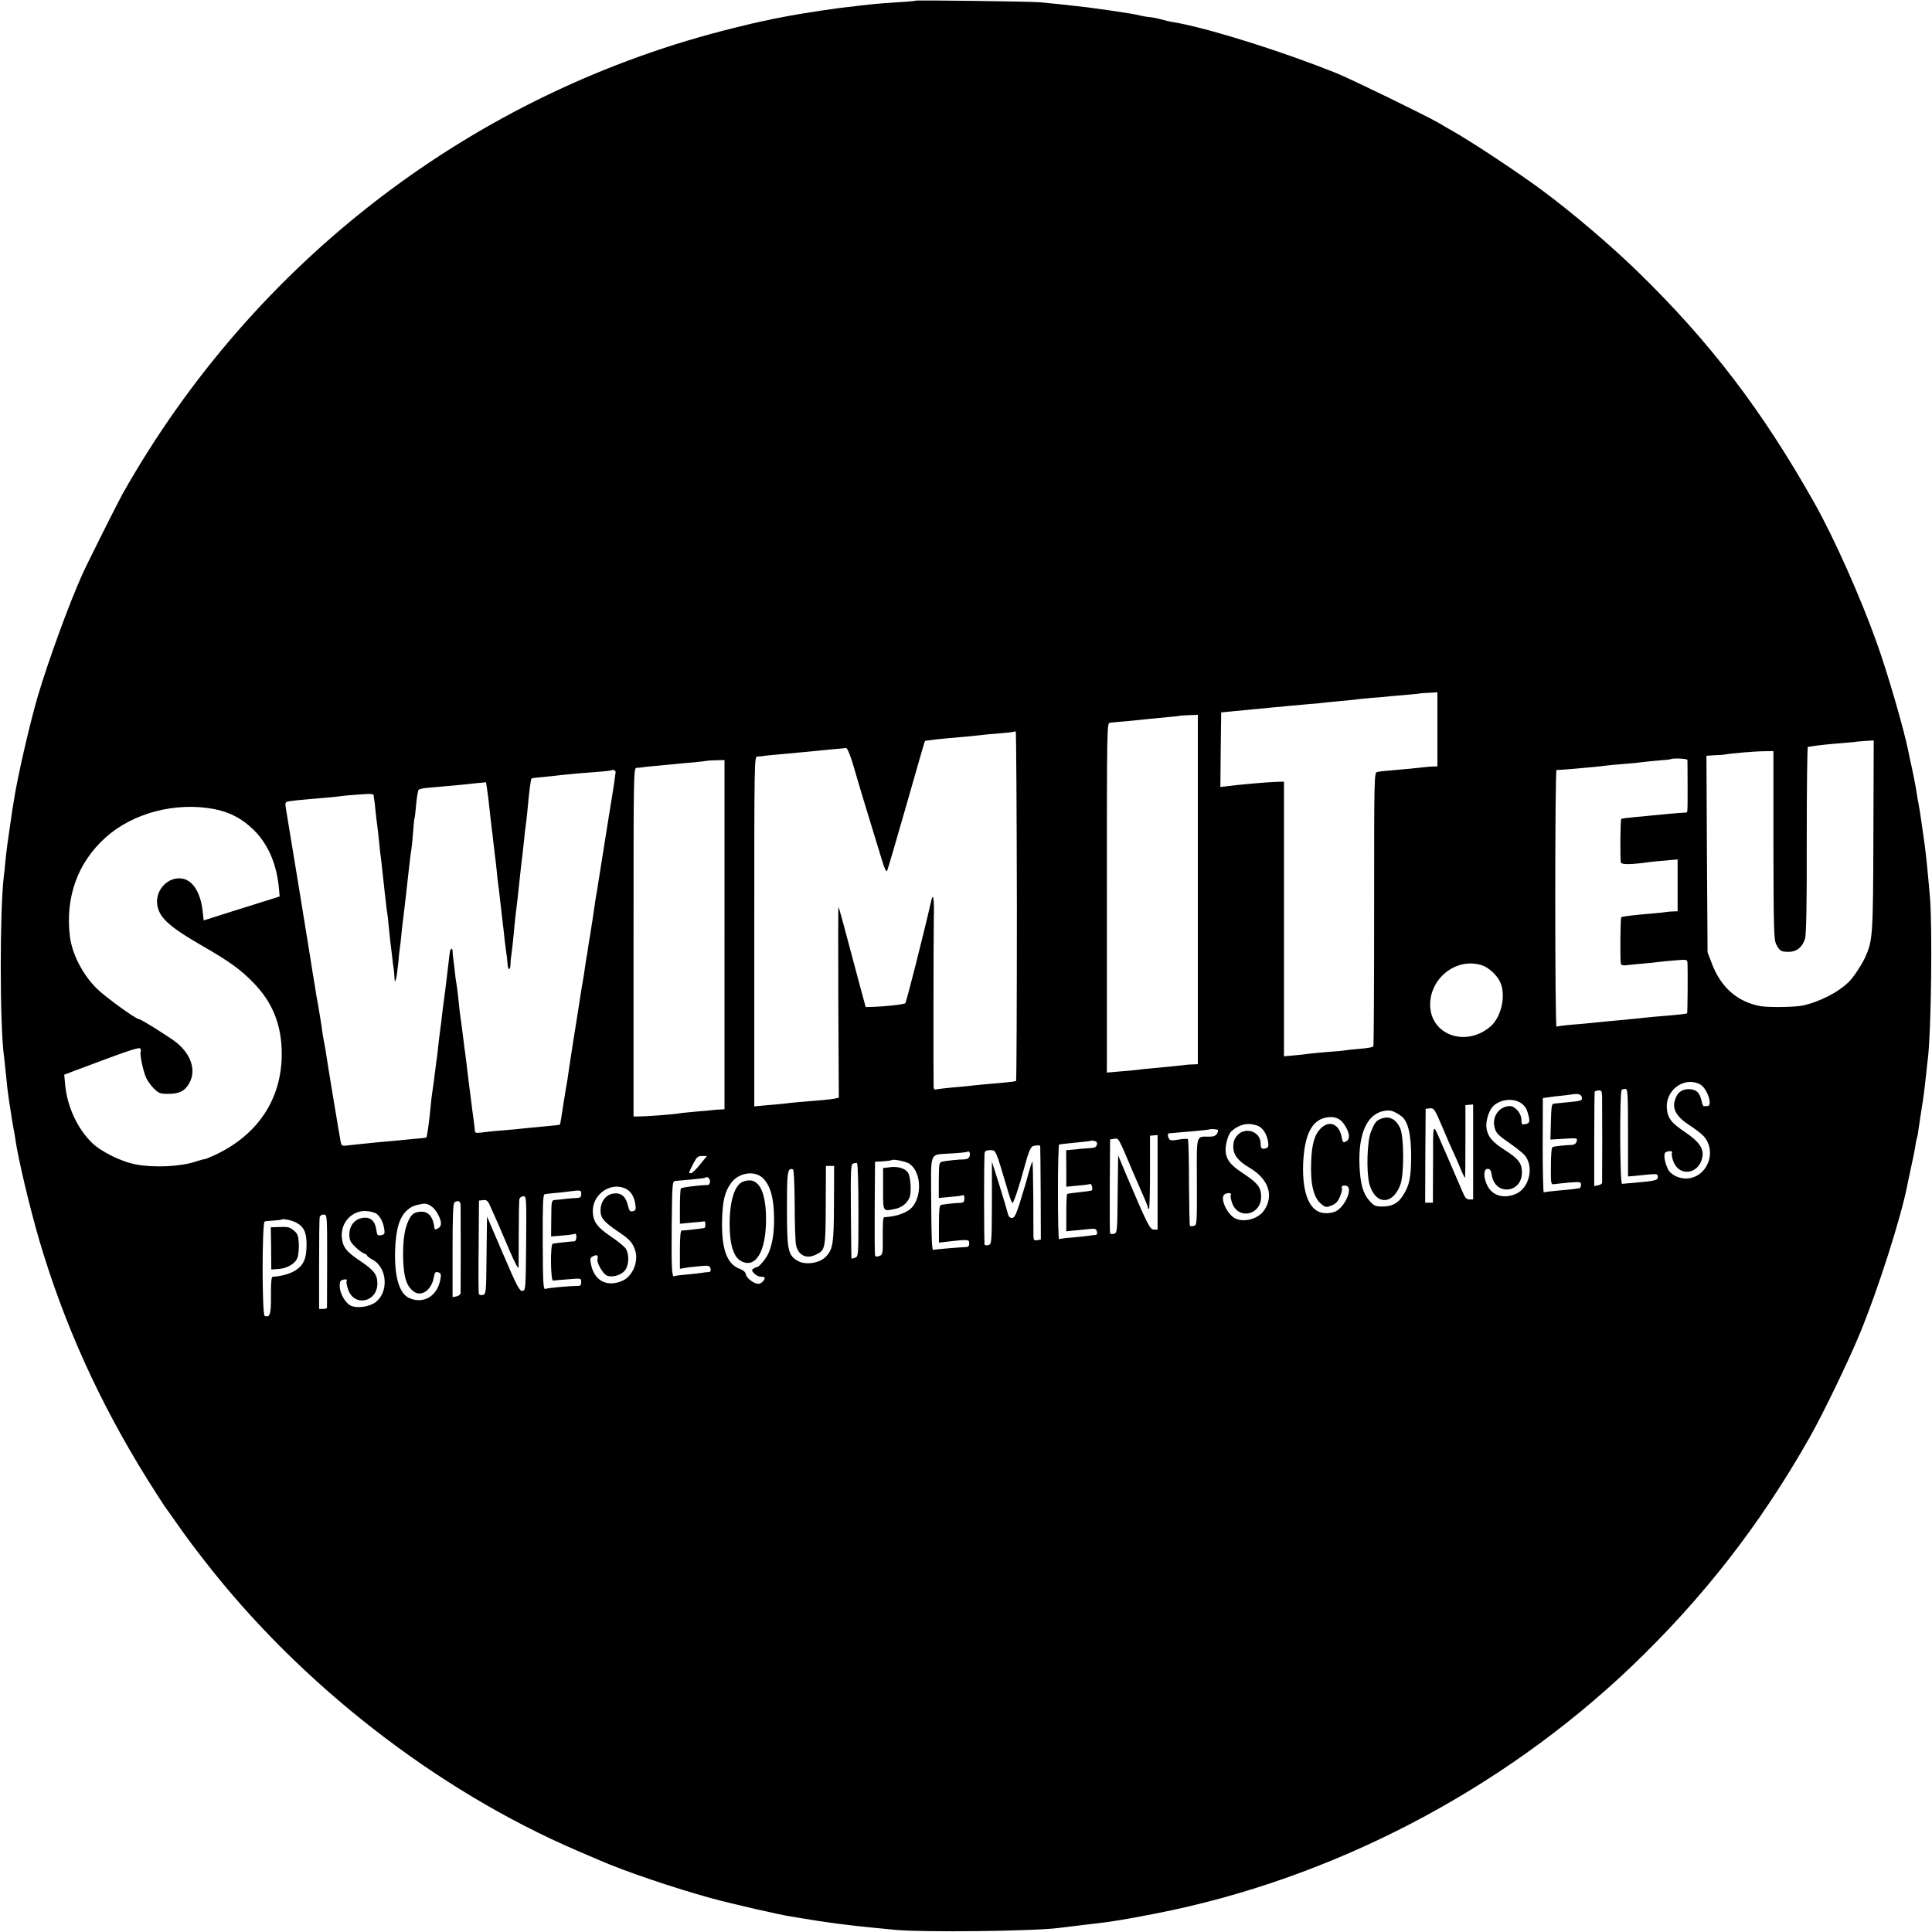 <?xml version="1.0" standalone="no"?>
<!DOCTYPE svg PUBLIC "-//W3C//DTD SVG 20010904//EN"
 "http://www.w3.org/TR/2001/REC-SVG-20010904/DTD/svg10.dtd">
<svg version="1.0" xmlns="http://www.w3.org/2000/svg"
 width="1200pt" height="1200pt" viewBox="0 0 1200 1200"
 preserveAspectRatio="xMidYMid meet">
<g transform="translate(0,1200) scale(0.1,-0.1)"
fill="#000000" stroke="none">
<path d="M5689 11996 c-2 -2 -53 -7 -114 -10 -60 -4 -126 -9 -145 -11 -19 -2
-60 -7 -90 -10 -116 -13 -148 -17 -240 -31 -153 -24 -139 -21 -285 -49 -16 -3
-34 -7 -40 -9 -5 -1 -28 -6 -50 -10 -22 -5 -94 -21 -160 -38 -1609 -395 -2985
-1443 -3805 -2898 -29 -52 -220 -433 -248 -496 -83 -184 -209 -530 -276 -754
-52 -176 -132 -527 -151 -660 -2 -14 -6 -38 -9 -55 -2 -16 -10 -66 -16 -110
-6 -44 -13 -91 -15 -105 -2 -14 -7 -56 -11 -95 -3 -38 -8 -81 -10 -95 -26
-212 -26 -928 1 -1123 2 -18 7 -59 10 -92 7 -76 15 -143 20 -174 2 -13 7 -45
11 -70 7 -47 10 -68 18 -111 3 -14 8 -42 11 -63 17 -123 90 -429 150 -634 154
-520 369 -996 668 -1478 45 -71 94 -148 109 -170 16 -22 51 -71 78 -110 74
-104 78 -110 168 -226 594 -768 1442 -1428 2317 -1804 61 -26 124 -53 140 -60
155 -68 463 -172 692 -235 132 -36 437 -106 503 -115 14 -2 39 -6 55 -9 138
-24 304 -46 455 -60 30 -3 91 -9 135 -13 171 -16 859 -8 1010 12 17 2 57 7 90
11 33 4 67 8 75 9 8 1 47 6 85 10 39 5 72 9 75 10 3 0 26 4 51 8 90 15 105 18
234 43 1085 213 2134 758 2944 1529 447 427 801 880 1110 1425 80 140 246 483
316 655 109 264 251 708 291 910 2 11 6 29 8 40 26 119 38 176 42 205 3 19 7
42 10 50 3 8 8 33 10 55 3 22 12 78 19 125 14 85 19 128 30 230 3 30 7 71 10
90 20 172 28 813 12 1000 -12 143 -26 276 -32 320 -2 14 -9 61 -15 105 -12 87
-17 117 -24 155 -3 14 -8 42 -11 63 -4 33 -27 149 -42 212 -2 11 -6 31 -9 45
-27 135 -129 489 -198 680 -101 283 -264 648 -386 865 -323 574 -649 1001
-1095 1435 -167 163 -403 364 -590 503 -140 105 -424 293 -545 363 -47 27 -94
54 -105 61 -76 44 -541 271 -635 309 -322 129 -743 263 -972 309 -16 3 -40 7
-55 10 -16 3 -45 10 -66 16 -21 6 -53 12 -71 13 -18 2 -41 6 -52 9 -10 3 -37
8 -59 12 -22 3 -80 12 -130 20 -49 7 -115 16 -145 20 -30 3 -71 8 -90 10 -19
3 -64 7 -100 11 -36 3 -83 8 -105 10 -50 5 -761 14 -766 10z m3239 -4526 l0
-230 -27 -1 c-14 0 -37 -2 -51 -4 -35 -4 -154 -16 -220 -21 -30 -2 -64 -6 -75
-9 -20 -4 -20 -11 -20 -850 0 -466 -2 -850 -5 -855 -3 -4 -39 -11 -80 -14 -41
-3 -84 -8 -95 -10 -11 -2 -60 -7 -110 -10 -49 -4 -101 -9 -115 -11 -14 -2 -54
-7 -90 -10 l-65 -6 0 853 0 853 -40 -1 c-51 -1 -240 -17 -328 -29 l-27 -3 2
231 3 232 70 7 c112 11 196 19 250 24 28 2 70 6 95 9 25 2 80 7 123 11 43 3
86 7 95 9 10 1 55 6 102 10 47 4 92 9 101 10 8 2 51 6 95 10 43 3 99 8 124 11
25 2 77 7 115 10 39 3 71 7 72 8 1 0 24 2 51 3 l50 3 0 -230z m-1488 -995 l0
-1085 -27 -1 c-16 0 -37 -2 -48 -3 -25 -4 -142 -15 -215 -22 -30 -2 -68 -6
-85 -9 -16 -2 -66 -7 -110 -10 l-80 -7 0 1086 c0 1079 0 1086 20 1087 11 1 34
3 50 5 17 1 57 5 90 8 33 3 80 8 105 11 25 2 77 7 115 11 39 3 71 7 72 8 1 1
27 3 58 4 l55 2 0 -1085z m-1124 -106 c0 -594 -2 -1081 -5 -1083 -6 -4 -85
-12 -196 -21 -33 -3 -76 -7 -95 -10 -19 -2 -69 -7 -110 -10 -41 -4 -83 -9 -92
-11 -12 -4 -18 0 -19 13 -2 42 -1 919 1 1041 3 127 -3 171 -15 121 -48 -211
-155 -633 -162 -640 -8 -8 -127 -21 -207 -23 l-39 -1 -34 125 c-99 373 -131
492 -135 496 -2 1 -2 -264 -1 -591 l3 -593 -27 -6 c-27 -5 -89 -11 -218 -21
-33 -3 -76 -7 -95 -10 -19 -2 -69 -7 -110 -10 l-75 -7 0 1086 c0 1079 0 1086
20 1087 11 0 27 2 35 3 8 2 51 6 95 10 108 10 162 15 215 20 25 3 79 8 120 12
41 3 79 7 85 8 9 1 33 -61 60 -159 8 -27 41 -140 75 -250 34 -110 73 -238 87
-284 16 -55 28 -79 33 -70 4 8 58 192 120 409 62 217 113 396 115 397 2 4 103
15 260 28 39 4 81 8 95 10 14 2 63 7 110 10 47 4 87 8 89 11 2 2 7 1 10 -2 3
-3 6 -491 7 -1085z m5320 439 c-2 -630 -4 -650 -53 -758 -20 -43 -69 -118 -97
-146 -65 -66 -184 -127 -291 -150 -50 -10 -213 -12 -262 -3 -143 27 -245 117
-301 266 l-26 68 -4 611 -3 610 50 3 c27 1 58 3 68 5 35 7 188 20 243 20 l55
1 0 -585 c1 -530 3 -588 18 -617 22 -41 30 -45 79 -45 48 1 82 28 99 80 8 25
12 201 11 614 0 318 3 578 7 579 3 0 13 2 21 3 23 5 127 16 210 22 41 3 76 7
77 8 1 0 24 2 51 4 l50 3 -2 -593z m-1155 472 c0 -5 1 -77 1 -160 0 -180 1
-167 -14 -167 -17 0 -176 -14 -208 -18 -14 -2 -61 -6 -105 -10 -44 -4 -82 -9
-85 -11 -6 -6 -8 -255 -2 -272 5 -13 69 -12 172 3 14 2 60 7 103 10 l77 7 0
-161 0 -161 -27 -1 c-16 0 -36 -2 -47 -4 -10 -2 -48 -6 -85 -9 -101 -8 -185
-18 -191 -23 -6 -5 -8 -274 -2 -290 2 -8 16 -11 35 -8 18 2 64 7 102 10 39 3
81 8 95 10 14 2 60 6 103 10 70 6 77 5 78 -12 3 -51 1 -314 -2 -317 -2 -2 -40
-7 -84 -11 -113 -9 -163 -14 -217 -20 -57 -6 -120 -12 -208 -20 -36 -4 -81 -8
-100 -10 -19 -2 -71 -7 -115 -10 -44 -4 -83 -9 -87 -12 -5 -2 -8 356 -8 796 0
441 3 800 8 799 4 -1 48 2 97 6 50 5 104 10 120 11 17 1 50 5 75 8 25 3 81 9
125 12 44 3 91 8 105 10 14 2 61 7 105 11 44 3 81 7 83 9 9 7 102 4 103 -5z
m-5981 -1085 l0 -1085 -22 -1 c-13 0 -32 -2 -43 -3 -11 -2 -60 -6 -109 -10
-50 -5 -97 -9 -106 -11 -29 -6 -185 -18 -235 -19 l-50 -1 0 1083 c0 1076 0
1082 20 1083 11 0 27 2 35 3 8 2 51 6 95 10 44 4 96 9 115 11 19 2 69 7 110
10 41 4 76 8 77 9 1 1 27 3 58 4 l55 1 0 -1084z m-676 1009 c-1 -5 -5 -31 -8
-59 -4 -27 -20 -129 -36 -225 -26 -163 -55 -345 -66 -415 -2 -16 -6 -41 -9
-55 -5 -27 -7 -41 -25 -165 -7 -44 -14 -87 -15 -97 -2 -9 -7 -38 -11 -65 -3
-26 -8 -57 -11 -68 -2 -11 -6 -38 -9 -60 -3 -22 -9 -62 -14 -90 -5 -27 -12
-68 -15 -90 -3 -22 -8 -51 -10 -65 -11 -65 -65 -411 -69 -446 -3 -21 -8 -48
-10 -59 -2 -11 -9 -55 -16 -98 -14 -92 -20 -131 -23 -133 -1 -1 -33 -4 -72 -8
-38 -4 -90 -9 -115 -11 -60 -7 -141 -14 -215 -20 -33 -3 -75 -8 -92 -10 -22
-3 -33 -1 -33 8 0 6 -4 41 -9 77 -5 36 -12 88 -15 115 -4 28 -11 84 -16 125
-5 41 -12 98 -15 125 -3 28 -8 61 -10 75 -2 14 -6 50 -10 80 -4 30 -9 68 -11
85 -3 16 -7 50 -10 75 -6 65 -14 131 -19 160 -3 14 -8 52 -11 85 -4 33 -8 69
-10 80 -1 11 -3 29 -3 39 -1 11 -4 16 -8 12 -8 -7 -8 -7 -17 -86 -17 -143 -27
-227 -31 -250 -2 -14 -7 -50 -10 -80 -3 -30 -8 -66 -10 -80 -2 -14 -6 -50 -10
-80 -3 -30 -8 -71 -10 -90 -3 -19 -8 -53 -10 -75 -3 -22 -8 -58 -10 -80 -3
-22 -8 -56 -11 -76 -3 -20 -7 -51 -8 -70 -10 -103 -23 -200 -28 -204 -2 -2
-37 -6 -78 -9 -41 -4 -97 -9 -125 -12 -27 -2 -72 -7 -100 -9 -97 -10 -160 -16
-192 -20 -28 -4 -32 -1 -37 23 -7 34 -86 512 -91 549 -2 16 -6 39 -9 53 -3 14
-8 41 -11 60 -6 48 -24 161 -29 186 -2 12 -7 39 -11 60 -6 40 -9 61 -25 154
-5 30 -11 71 -14 90 -3 19 -36 224 -74 455 -38 231 -72 439 -76 462 -6 41 -6
42 26 47 18 3 65 8 103 11 117 10 189 16 212 20 12 2 62 7 112 10 74 6 91 5
92 -6 0 -8 2 -21 4 -29 1 -8 6 -45 9 -82 4 -37 9 -77 11 -90 2 -13 6 -53 10
-90 3 -37 8 -77 10 -90 2 -13 6 -52 10 -88 4 -36 8 -76 10 -90 1 -14 6 -54 10
-90 4 -36 8 -72 10 -80 2 -8 6 -44 9 -80 4 -36 8 -78 10 -95 2 -16 7 -57 11
-90 3 -33 8 -69 10 -80 2 -11 4 -36 5 -55 2 -33 2 -34 10 -9 4 15 10 60 14
100 3 41 8 83 10 94 2 11 7 52 10 90 4 39 9 81 11 95 5 35 16 134 35 305 6 55
13 111 16 125 2 14 7 61 10 105 3 44 7 82 9 85 2 3 6 41 10 85 4 44 11 84 15
89 5 5 26 10 47 12 35 3 105 9 213 19 25 3 71 7 102 11 l57 5 5 -33 c5 -32 10
-68 21 -173 3 -27 7 -63 9 -80 3 -16 7 -57 11 -90 4 -33 8 -71 10 -85 2 -14 7
-56 11 -95 3 -38 8 -79 10 -90 2 -11 6 -45 9 -75 3 -30 10 -89 15 -130 5 -41
12 -101 15 -133 4 -32 8 -67 10 -79 3 -11 5 -38 7 -59 2 -47 18 -52 19 -6 0
17 2 39 4 47 3 16 16 133 20 185 2 27 6 59 20 175 2 19 9 82 15 140 6 58 13
116 15 130 2 14 6 54 10 90 3 36 8 76 10 90 2 14 7 52 10 85 11 123 21 205 27
210 2 2 35 6 73 9 39 4 88 9 110 12 53 6 132 13 230 20 44 3 82 8 84 10 7 7
26 -3 25 -12z m-2495 -229 c99 -19 176 -60 247 -130 90 -89 143 -212 157 -367
l4 -46 -66 -21 c-36 -11 -142 -45 -236 -74 l-170 -54 -7 64 c-14 116 -65 191
-134 197 -82 8 -156 -70 -148 -156 8 -83 67 -139 274 -259 176 -101 245 -151
325 -234 119 -122 175 -263 175 -441 0 -279 -147 -502 -413 -627 -32 -15 -62
-27 -67 -27 -5 0 -29 -6 -52 -14 -94 -32 -259 -40 -371 -19 -91 16 -218 79
-276 135 -90 88 -154 226 -166 359 l-6 64 232 87 c165 62 235 84 240 76 4 -7
6 -16 3 -20 -8 -13 17 -130 36 -167 10 -20 32 -49 50 -66 27 -26 38 -30 88
-29 68 0 105 20 131 73 39 76 7 172 -81 244 -42 34 -222 147 -235 147 -19 0
-212 140 -262 190 -89 89 -153 214 -167 325 -29 243 49 459 223 614 169 152
434 221 672 176z m7885 -974 c37 -15 85 -60 103 -99 39 -82 9 -220 -61 -279
-154 -130 -373 -50 -373 137 0 173 175 300 331 241z m1345 -736 c44 -22 82
-135 46 -135 -8 0 -18 0 -22 -1 -5 0 -11 16 -15 36 -11 49 -33 70 -79 70 -45
0 -72 -22 -86 -69 -17 -55 11 -103 89 -154 36 -23 75 -53 87 -66 92 -98 23
-266 -109 -266 -45 0 -95 26 -110 58 -23 48 -29 100 -13 106 24 10 45 7 38 -5
-4 -6 0 -30 9 -54 38 -98 162 -77 180 30 9 51 -21 94 -103 150 -91 61 -113 89
-118 152 -9 113 109 199 206 148z m-447 -302 l0 -270 27 2 c14 1 55 5 91 9 61
6 66 5 67 -13 2 -22 -16 -26 -142 -37 -38 -3 -74 -6 -80 -7 -14 -3 -16 576 -2
584 5 4 16 6 25 5 12 -2 14 -41 14 -273z m-161 224 c1 -54 1 -518 0 -533 -1
-7 -12 -14 -25 -16 l-24 -5 0 291 c0 160 2 293 3 296 2 3 13 6 24 7 18 2 21
-4 22 -40z m-127 1 c6 -24 1 -26 -85 -34 -40 -4 -81 -8 -89 -9 -12 -1 -15 -23
-17 -112 l-3 -111 84 5 c82 5 85 5 79 -16 -3 -13 -14 -21 -27 -22 -49 -2 -111
-9 -122 -13 -7 -3 -11 -42 -11 -119 -1 -112 0 -115 21 -112 11 2 54 6 94 10
68 5 72 5 72 -15 0 -11 -6 -20 -12 -21 -7 0 -21 -2 -31 -4 -10 -2 -55 -6 -100
-10 -45 -4 -85 -9 -88 -11 -4 -2 -7 129 -7 291 l1 295 31 4 c17 3 58 8 91 11
33 4 61 7 62 8 1 1 13 2 27 2 15 0 27 -7 30 -17z m-379 -38 c21 -13 36 -33 43
-58 17 -57 15 -69 -13 -74 -22 -5 -25 -2 -25 27 0 39 -39 85 -72 85 -66 -1
-112 -65 -95 -132 8 -34 21 -48 86 -93 42 -29 86 -64 98 -77 64 -69 34 -208
-53 -244 -71 -30 -140 -12 -172 45 -29 51 -30 111 -2 111 15 0 21 -9 26 -40
21 -130 190 -111 187 21 -1 55 -23 83 -108 137 -76 49 -104 82 -112 134 -7 43
15 112 42 138 44 42 120 51 170 20z m-295 -305 l0 -295 -23 0 c-18 0 -27 10
-41 43 -45 104 -88 204 -100 232 -7 17 -22 50 -33 75 -56 129 -52 140 -52
-127 l-1 -243 -24 0 -24 0 1 291 2 292 27 3 c25 2 29 -4 78 -119 28 -67 60
-140 71 -162 10 -22 30 -67 43 -100 14 -33 26 -55 26 -50 1 6 2 109 2 230 l0
221 24 2 24 2 0 -295z m-448 224 c43 -31 63 -112 63 -254 -1 -132 -11 -179
-52 -242 -31 -49 -70 -68 -133 -67 -38 1 -48 6 -76 38 -39 45 -55 104 -60 217
-8 198 47 320 153 339 39 7 58 1 105 -31z m-345 -65 c28 -48 29 -80 3 -94 -17
-9 -20 -6 -26 25 -15 84 -77 110 -131 56 -38 -38 -55 -96 -59 -206 -6 -144 16
-229 67 -267 24 -18 29 -18 61 -5 26 11 39 25 52 57 9 23 14 45 11 50 -8 13
11 21 30 14 39 -15 -11 -130 -69 -158 -16 -8 -47 -13 -69 -11 -91 6 -139 117
-133 304 7 177 51 270 139 289 58 12 96 -5 124 -54z m-548 5 c34 -12 61 -53
68 -105 3 -25 0 -32 -16 -37 -25 -6 -31 0 -31 32 -1 74 -97 105 -146 48 -17
-20 -24 -40 -24 -70 0 -50 30 -89 101 -130 119 -70 154 -175 89 -267 -37 -52
-125 -75 -179 -47 -49 25 -93 121 -68 146 14 14 50 14 42 0 -4 -6 0 -30 9 -54
41 -105 182 -70 179 45 -1 55 -22 82 -103 136 -81 53 -107 82 -116 130 -8 41
12 117 35 138 48 43 102 55 160 35z m-251 -25 c10 -3 10 -9 2 -24 -8 -14 -21
-20 -48 -20 -85 0 -79 22 -78 -280 1 -259 0 -269 -18 -274 -11 -3 -22 -3 -25
0 -3 3 -5 124 -6 269 0 145 -3 266 -7 270 -3 3 -29 2 -57 -3 -36 -7 -54 -6
-58 2 -12 19 -12 36 0 37 79 6 242 21 245 23 4 4 37 4 50 0z m-368 -328 l0
-293 -23 0 c-25 0 -39 29 -174 346 l-48 115 -3 -241 c-2 -230 -3 -241 -22
-246 -11 -3 -22 -2 -25 2 -2 5 -3 138 -2 296 l2 288 26 4 c28 4 25 9 114 -202
26 -60 58 -134 71 -163 13 -29 24 -58 24 -64 0 -6 3 -8 7 -5 3 4 6 107 6 230
l0 223 23 2 24 2 0 -294z m-377 233 c-4 -14 -15 -19 -42 -20 -20 -1 -45 -3
-56 -4 -11 -2 -36 -4 -56 -6 l-37 -3 1 -113 0 -114 71 7 c39 3 74 8 77 10 9 5
19 -35 10 -40 -3 -2 -38 -7 -76 -11 -39 -4 -73 -9 -76 -11 -4 -2 -6 -55 -6
-118 l0 -114 36 4 c20 1 61 6 92 9 51 6 57 4 62 -14 4 -15 0 -21 -11 -22 -10
0 -26 -2 -37 -4 -11 -2 -56 -7 -100 -11 -44 -3 -83 -8 -87 -11 -4 -2 -7 129
-7 292 0 162 4 296 7 296 12 3 46 6 122 14 41 4 76 8 78 10 2 2 11 1 21 -2 13
-3 17 -11 14 -24z m-352 -8 c1 -3 2 -135 3 -293 l1 -287 -22 -4 c-19 -3 -23 0
-24 22 0 14 -1 126 -1 249 -1 122 -3 220 -6 217 -3 -3 -14 -36 -24 -73 -10
-37 -20 -74 -23 -82 -2 -8 -17 -55 -32 -105 -23 -72 -33 -90 -48 -90 -13 0
-21 9 -26 30 -4 17 -27 95 -52 175 l-46 145 0 -256 c-1 -248 -2 -257 -21 -262
-11 -3 -22 -2 -24 1 -5 9 -5 553 0 573 3 11 15 16 36 15 35 -1 31 8 109 -255
10 -36 22 -68 27 -73 6 -6 43 103 76 227 23 87 38 124 54 127 26 6 42 5 43 -1z
m-438 -61 c-4 -13 -14 -20 -32 -21 -33 0 -109 -8 -138 -14 -20 -5 -21 -10 -22
-115 l0 -111 72 7 c40 3 75 8 80 11 4 2 7 -7 7 -21 0 -20 -5 -26 -22 -27 -38
-1 -112 -9 -125 -14 -8 -3 -11 -39 -11 -119 l0 -114 27 3 c154 18 161 18 161
-7 0 -19 -5 -24 -27 -24 -28 -1 -176 -13 -197 -17 -8 -1 -11 87 -12 290 -1
337 -18 298 131 309 50 3 92 8 94 10 10 9 19 -8 14 -26z m-1675 -53 c-24 -30
-49 -54 -55 -54 -17 0 -17 0 12 57 22 43 29 50 56 50 l30 0 -43 -53z m1302 4
c69 -49 79 -189 19 -265 -29 -37 -100 -63 -176 -66 -8 0 -11 -33 -10 -116 1
-113 0 -117 -21 -125 -16 -6 -24 -5 -27 4 -2 6 -3 140 -2 296 l2 285 50 3 c27
2 51 5 52 7 9 9 92 -8 113 -23z m-318 -286 c0 -285 0 -289 -21 -297 -11 -4
-22 -6 -22 -5 -1 1 -3 133 -4 294 -2 261 0 293 14 296 9 3 20 4 24 3 5 -1 9
-132 9 -291z m-152 37 c-1 -245 -6 -279 -48 -325 -39 -44 -131 -57 -180 -27
-58 36 -64 66 -64 324 0 231 3 253 37 243 6 -2 10 -85 11 -218 0 -118 4 -230
8 -250 12 -64 63 -91 121 -63 62 29 63 33 64 325 l1 227 25 0 26 0 -1 -236z
m-439 158 c45 -46 66 -124 67 -246 1 -99 -13 -177 -41 -230 -17 -32 -54 -74
-65 -74 -4 0 -14 -4 -22 -10 -12 -7 -12 -12 4 -29 11 -12 30 -21 43 -21 12 0
23 -3 23 -7 -1 -18 -27 -40 -44 -37 -29 4 -71 38 -74 61 -2 12 -16 24 -37 32
-80 29 -114 123 -110 301 3 120 16 176 55 231 48 67 150 82 201 29z m-331 -17
c0 -12 -6 -23 -12 -23 -65 -2 -164 -15 -169 -22 -3 -5 -6 -57 -6 -114 l0 -105
71 7 c39 3 76 7 81 8 8 1 9 -33 1 -41 -2 -2 -123 -16 -142 -16 -7 0 -11 -40
-11 -119 l0 -119 26 5 c14 3 56 8 92 11 61 6 67 5 72 -14 4 -15 0 -21 -11 -22
-10 0 -26 -2 -37 -4 -11 -2 -54 -7 -95 -11 -41 -3 -78 -8 -82 -11 -15 -8 -18
50 -16 316 3 266 4 274 23 276 11 1 56 5 100 9 44 4 81 9 83 10 11 12 32 -1
32 -21z m-526 -45 c33 -15 54 -47 62 -96 5 -34 3 -40 -15 -45 -18 -4 -23 1
-32 40 -14 55 -45 78 -94 69 -44 -9 -75 -51 -75 -104 0 -47 20 -71 110 -132
73 -49 90 -69 106 -119 21 -70 -19 -161 -82 -187 -97 -41 -175 3 -194 107 -6
33 -4 38 17 48 23 10 29 4 24 -23 -4 -21 32 -84 55 -97 33 -17 92 -1 117 32
24 33 26 98 4 133 -9 14 -51 48 -93 76 -85 58 -109 91 -112 152 -5 107 108
189 202 146z m-274 -35 c0 -18 -6 -23 -27 -24 -16 0 -46 -3 -68 -5 -22 -3 -51
-6 -65 -7 -25 -2 -25 -2 -26 -115 l-1 -112 71 6 c39 3 74 8 79 11 4 2 7 -7 7
-21 0 -14 -6 -26 -12 -26 -27 -1 -124 -12 -135 -15 -16 -5 -13 -231 2 -229 6
1 47 5 93 8 82 7 82 7 82 -17 0 -20 -5 -25 -27 -24 -42 0 -185 -13 -193 -18
-16 -10 -18 28 -19 302 -1 217 2 282 11 285 7 2 31 5 53 7 22 1 65 6 95 10 79
10 80 10 80 -16z m-342 -305 c-3 -286 -3 -293 -23 -296 -18 -2 -34 28 -120
229 l-100 233 -3 -241 c-2 -233 -3 -241 -23 -246 -11 -3 -22 0 -25 6 -2 7 -3
140 -1 296 l2 284 27 3 c23 2 29 -4 48 -49 13 -29 31 -70 41 -92 9 -22 43 -98
73 -170 35 -82 56 -121 57 -105 0 14 1 111 1 215 0 105 2 198 4 208 3 9 14 17
25 17 19 0 19 -8 17 -292z m-407 235 c1 -34 1 -521 0 -544 -1 -9 -12 -19 -26
-21 l-24 -5 0 291 c0 213 3 293 12 298 23 15 37 8 38 -19z m-143 -51 c27 -49
28 -78 2 -92 -11 -6 -20 -7 -21 -3 -7 72 -35 108 -83 107 -42 -1 -61 -15 -80
-58 -25 -54 -34 -126 -32 -235 4 -117 21 -169 66 -203 47 -35 110 9 124 86 6
35 11 40 32 32 13 -5 15 -14 9 -44 -19 -104 -107 -155 -196 -113 -59 29 -89
130 -85 290 4 135 27 214 77 256 28 23 41 28 94 38 32 6 69 -18 93 -61z m-382
1 c24 -15 45 -55 51 -99 4 -27 1 -32 -20 -36 -22 -4 -25 -1 -30 36 -8 54 -38
80 -87 71 -48 -8 -80 -48 -80 -102 0 -35 6 -48 36 -77 20 -20 45 -38 55 -41
11 -4 19 -10 19 -13 0 -4 15 -16 34 -26 93 -50 102 -205 16 -266 -38 -27 -109
-37 -148 -21 -36 15 -72 77 -72 124 0 29 4 35 24 39 18 4 23 1 19 -9 -3 -8 2
-33 11 -57 40 -105 181 -72 180 43 0 54 -22 82 -105 138 -89 59 -111 88 -116
150 -7 90 64 166 152 161 22 -1 49 -8 61 -15z m-304 -293 c-1 -157 -1 -288 -1
-292 -1 -5 -12 -8 -25 -8 l-24 0 0 278 c0 152 1 284 4 293 2 9 14 16 25 15 21
-1 21 -3 21 -286z m-196 238 c51 -25 69 -62 68 -142 0 -87 -21 -131 -80 -163
-33 -18 -85 -31 -130 -33 -8 0 -12 -36 -11 -116 1 -117 -6 -140 -39 -127 -17
6 -17 580 0 586 6 2 31 5 56 6 25 2 47 4 49 6 6 7 60 -3 87 -17z"/>
<path d="M8575 5050 c-27 -10 -38 -25 -60 -80 -24 -58 -29 -247 -10 -322 35
-131 143 -137 192 -9 25 63 24 298 0 353 -27 59 -70 80 -122 58z"/>
<path d="M5525 4750 l-40 -5 0 -130 c0 -146 -3 -140 78 -123 40 9 73 36 87 72
12 33 6 127 -10 152 -17 27 -63 41 -115 34z"/>
<path d="M4614 4660 c-51 -20 -82 -119 -82 -262 0 -132 25 -209 75 -233 89
-43 151 65 151 262 0 186 -52 270 -144 233z"/>
<path d="M1684 4246 l1 -131 45 3 c55 4 105 34 118 71 6 16 9 55 8 87 -3 49
-7 61 -31 81 -23 20 -37 24 -85 22 l-58 -2 2 -131z"/>
</g>
</svg>
